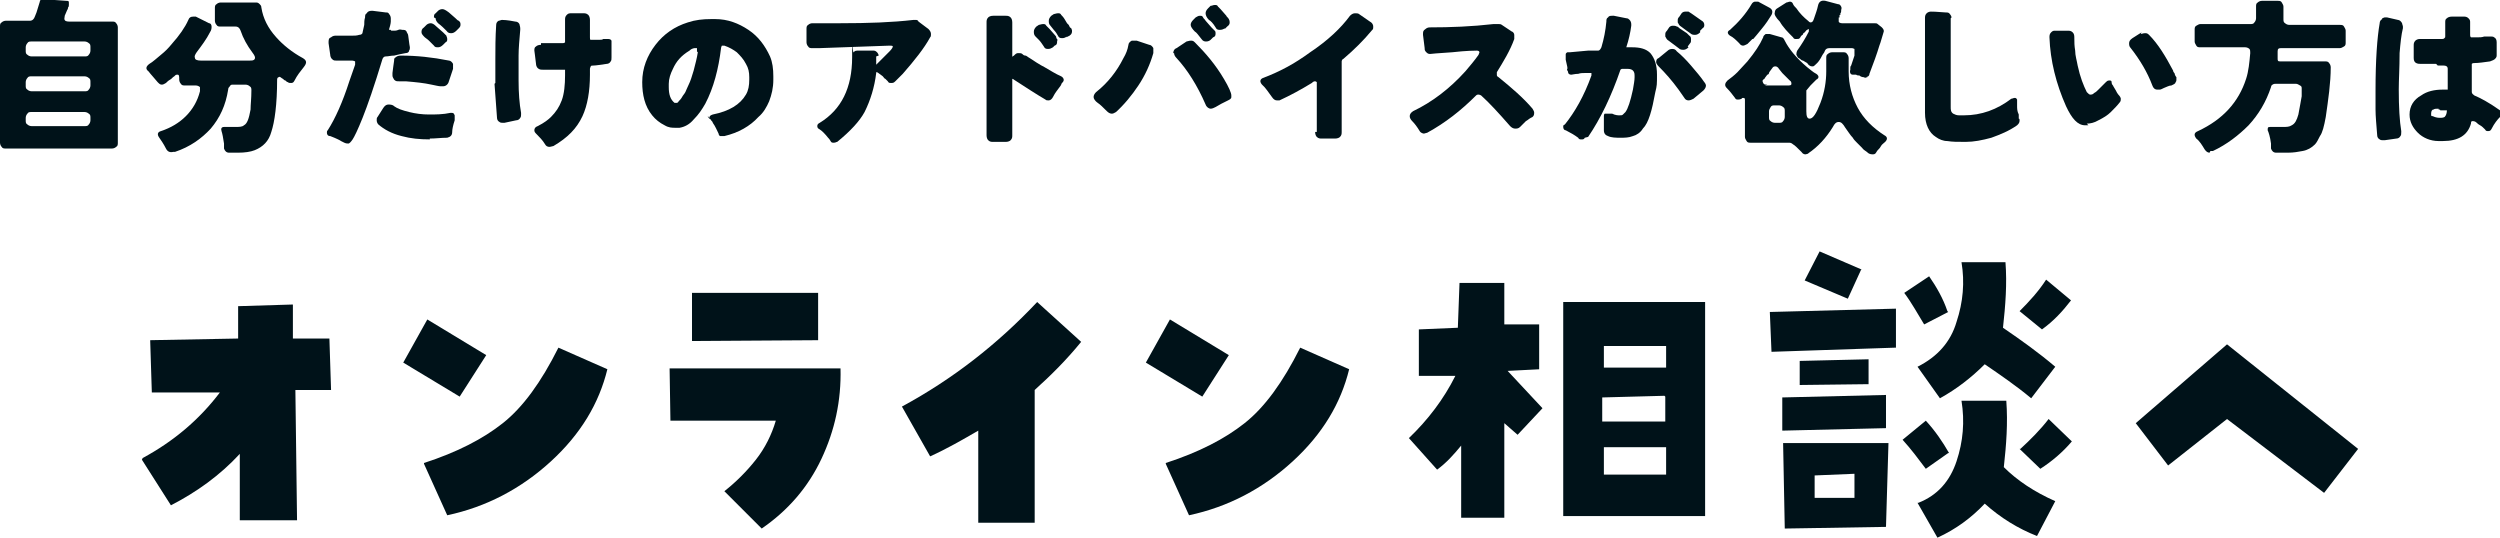 <?xml version="1.0" encoding="UTF-8"?> <svg xmlns="http://www.w3.org/2000/svg" id="_レイヤー_2" viewBox="0 0 301.3 64.8"><g id="_デザイン"><path d="M0,17.1V3.2c0-.2,0-.4.2-.5.1-.1.3-.2.5-.2h2.9c.3,0,.5-.2.6-.5l.2-.5.4-1.3c0-.2.2-.3.4-.3l2.8.2c.2,0,.3,0,.3.2s0,.2,0,.3c0,.1,0,.2-.1.3,0,0,0,.2-.1.3l-.3.7c0,.2-.1.4,0,.5,0,.1.2.2.5.2h5.2c.2,0,.4,0,.5.2.1.1.2.3.2.5v13.9c0,.2,0,.4-.2.5-.1.1-.3.2-.5.2H.7c-.2,0-.4,0-.5-.2-.1-.1-.2-.3-.2-.5ZM3.8,6.8h6.4c.2,0,.4,0,.5-.2.1-.1.2-.3.2-.5v-.4c0-.2,0-.4-.2-.5-.1-.1-.3-.2-.5-.2H3.8c-.2,0-.4,0-.5.2-.1.1-.2.3-.2.5v.4c0,.2,0,.4.2.5.1.1.3.2.5.2ZM3.8,11h6.4c.2,0,.4,0,.5-.2.1-.1.2-.3.2-.5v-.4c0-.2,0-.4-.2-.5-.1-.1-.3-.2-.5-.2H3.8c-.2,0-.4,0-.5.2-.1.1-.2.3-.2.5v.4c0,.2,0,.4.2.5.1.1.3.2.5.2ZM3.8,15.2h6.4c.2,0,.4,0,.5-.2.1-.1.2-.3.2-.5v-.3c0-.2,0-.4-.2-.5-.1-.1-.3-.2-.5-.2H3.8c-.2,0-.4,0-.5.2-.1.1-.2.3-.2.5v.3c0,.2,0,.4.2.5.1.1.3.2.5.2Z" fill="#001219"></path><path d="M20.9,18.3c-.4.1-.7,0-.9-.4-.3-.6-.6-1-.8-1.3-.3-.4-.2-.7.2-.8,1.2-.4,2.2-1,3-1.8.8-.8,1.4-1.8,1.7-3,0-.2,0-.4,0-.5-.1-.1-.3-.2-.5-.2h-1.3c-.2,0-.4,0-.5-.2-.1-.1-.2-.3-.2-.5h0c0-.4,0-.6-.2-.6s-.2,0-.4.2c-.2.1-.3.3-.5.4-.2.1-.4.3-.5.4-.2.1-.3.2-.5.2s-.3-.1-.5-.3c-.4-.5-.8-.9-1.1-1.3-.4-.3-.3-.6.1-.9.5-.3.9-.7,1.4-1.1.5-.4.9-.8,1.3-1.3.9-1,1.6-2,2-2.9.1-.3.3-.4.6-.4s.2,0,.3,0l1.6.8c.2,0,.3.2.3.4s0,.4-.2.7c-.4.8-1,1.6-1.6,2.4-.2.3-.3.5-.2.7,0,.2.3.3.7.3h5.8c.4,0,.6,0,.7-.2s0-.4-.3-.8c-.6-.8-1.1-1.7-1.4-2.6-.1-.3-.3-.5-.6-.5h-1.8c-.2,0-.4,0-.5-.2-.1-.1-.2-.3-.2-.5v-1.5c0-.2,0-.4.2-.5.1-.1.3-.2.5-.2h4.2c.2,0,.3,0,.5.2.1.1.2.2.2.4.2,1.3.8,2.5,1.8,3.6.8.9,1.9,1.8,3.2,2.5.5.3.5.6.1,1.1s-.8,1-1.1,1.6c-.1.2-.2.3-.4.3s-.3,0-.4-.1c-.1,0-.2-.1-.3-.2-.1,0-.2-.1-.3-.2,0,0-.2-.1-.3-.2s-.2,0-.2,0c-.1,0-.2.1-.2.3,0,3-.3,5.1-.7,6.3-.3,1.1-1,1.8-2,2.2-.5.2-1.2.3-2,.3h-1.1c-.3,0-.5-.2-.6-.5,0,0,0-.2,0-.2s0-.2,0-.4c-.1-.7-.2-1.2-.3-1.5s0-.5.3-.5h1.3c.5,0,.9,0,1.1-.2.4-.2.6-.8.8-1.9,0-.6.1-1.3.1-2.3,0-.2,0-.4-.2-.5-.1-.1-.3-.2-.5-.2h-1.5c-.2,0-.3,0-.4.2-.1.1-.2.2-.2.4-.3,1.9-1,3.4-2.1,4.7-1.1,1.2-2.5,2.2-4.3,2.8Z" fill="#001219"></path><path d="M47.1,3.6c0,0,0,.1.1.1s.1,0,.3,0c.1,0,.3,0,.5-.1s.4,0,.5,0c.2,0,.4,0,.5.2,0,.1.2.3.2.5.1.9.2,1.4.2,1.4,0,.1,0,.3-.1.4,0,.2-.2.3-.4.3-.6.1-1,.2-1.4.3-.4,0-.7.1-1,.1-.2,0-.3.1-.4.3-1,3.3-1.8,5.6-2.4,7.1-.6,1.5-1,2.3-1.2,2.6-.2.3-.4.5-.5.5s-.3,0-.5-.1c0,0-.2-.1-.4-.2-.3-.2-.6-.3-.8-.4l-.5-.2c-.3,0-.4-.2-.4-.4s0-.2.1-.3c.9-1.4,1.8-3.4,2.6-5.9l.7-2c0,0,0-.2,0-.2s0-.1,0-.2c0,0-.2-.1-.4-.1s-.3,0-.7,0c-.4,0-.6,0-.8,0h-.4c-.2,0-.3,0-.5-.2-.1-.1-.2-.3-.2-.5l-.2-1.4h0c0-.4,0-.6.3-.7.1-.1.3-.2.5-.2h0c.2,0,.3,0,.5,0h1.5c.3,0,.6,0,.9-.1.2,0,.4-.1.4-.3l.2-.9c0-.3,0-.6.1-.9,0-.2,0-.4.2-.5.1-.2.3-.3.6-.3s0,0,.1,0l1.6.2c.2,0,.3,0,.4.2.1.1.2.3.2.5s0,.1,0,.2c0,0,0,.1,0,.2,0,0,0,.3-.2.9,0,0,0,.1,0,.1ZM51.8,16.8c-1.2,0-2.3-.1-3.4-.4-1.2-.3-2.1-.8-2.8-1.4-.1-.1-.2-.3-.2-.5s0-.3.1-.4l.7-1.1c.2-.3.4-.4.6-.4s.5,0,.7.2c.4.3,1,.5,1.8.7.8.2,1.6.3,2.4.3s1.7,0,2.6-.2c0,0,.1,0,.1,0,.1,0,.2,0,.3.1,0,0,.1.2.1.2s0,.2,0,.2v.4c-.2.6-.3,1.1-.3,1.4h0c0,.4-.2.6-.6.7-.7,0-1.4.1-2.1.1ZM47.3,8.8h0c0-.1.2-1.5.2-1.5,0-.2,0-.3.2-.4.1-.1.3-.2.6-.2,1.9,0,3.8.2,5.8.6.2,0,.4.2.5.4,0,0,0,.2,0,.3s0,.2,0,.3l-.5,1.5c-.1.4-.4.6-.7.6s-.2,0-.3,0c-.2,0-.6-.1-1.1-.2-.9-.2-1.9-.3-3.1-.4h-.8c-.3,0-.4,0-.6-.2-.1-.2-.2-.3-.2-.5ZM53.4,5.4c-.2.2-.4.3-.6.3s-.4,0-.5-.2c-.1-.1-.2-.2-.3-.3,0,0-.2-.2-.3-.3-.2-.2-.4-.3-.5-.4-.2-.2-.4-.4-.4-.6s0-.4.3-.6l.3-.3c.1-.1.3-.2.5-.2s.4.1.7.4l.8.7c0,0,.1.1.2.2s.1.1.2.2c0,.1.1.2.1.4s0,.3-.2.4l-.3.3ZM52.3,2.1c0-.2,0-.4.2-.5l.3-.3c.1-.1.3-.2.5-.2s.4.1.8.4l.8.7c.2.2.3.3.4.3.1.1.2.2.2.4s0,.3-.2.5l-.3.3c-.2.2-.4.3-.6.3s-.4,0-.6-.3c-.3-.3-.6-.6-1-.9-.2-.2-.3-.4-.3-.6Z" fill="#001219"></path><path d="M59.7,10c0-1.4,0-2.4,0-2.8,0-1.3,0-2.7.1-4.2,0-.2.1-.4.3-.5.1,0,.3-.1.4-.1s.6,0,1.6.2c.2,0,.4.1.5.3,0,.1.1.3.1.5v.2c-.1,1.2-.2,2.2-.2,3.1v1.9c0,.4,0,.7,0,1.1,0,1.5.1,2.8.3,3.9,0,0,0,.1,0,.2,0,.1,0,.3-.1.4-.1.2-.3.3-.5.3l-1.4.3c0,0-.2,0-.2,0-.1,0-.3,0-.4-.1-.2-.1-.3-.3-.3-.5-.1-1.3-.2-2.7-.3-4.1ZM65.2,5.2h.9c.8,0,1.4,0,1.7,0,.1,0,.2,0,.3-.1,0,0,0-.2,0-.3v-2.4c0-.2,0-.4.2-.6s.3-.2.6-.2h1.4c.2,0,.4,0,.6.2.1.1.2.3.2.6v2.1c0,.2,0,.3.1.3,0,0,.1,0,.2,0s.3,0,.7,0c.3,0,.5,0,.6-.1,0,0,.2,0,.3,0,0,0,.2,0,.2,0,.2,0,.4,0,.5.2,0,0,0,.2,0,.4v1.6c0,.2,0,.4-.1.5-.1.2-.3.3-.5.3-.7.1-1.3.2-1.6.2-.1,0-.3,0-.3.1,0,0-.1.2-.1.3v.7c0,2-.3,3.7-.9,5-.7,1.5-1.8,2.6-3.5,3.6-.1,0-.3.1-.5.1s-.4-.1-.5-.3c-.3-.5-.7-.9-1-1.2-.2-.2-.3-.3-.3-.5s.1-.4.4-.5c.8-.4,1.3-.8,1.6-1.1.6-.6,1-1.2,1.3-2,.3-.8.4-1.9.4-3v-.5c0-.1,0-.2,0-.2,0,0-.1,0-.2,0s-.1,0-.2,0c-.1,0-.3,0-.6,0s-.5,0-.7,0c-.2,0-.4,0-.6,0-.2,0-.3,0-.4,0-.2,0-.4,0-.6-.2-.1-.1-.2-.3-.2-.5-.1-1-.2-1.5-.2-1.6,0-.2,0-.4.2-.5.1-.1.3-.2.6-.2Z" fill="#001219"></path><path d="M85.5,14.2c0-.2.1-.3.4-.4,2-.4,3.3-1.2,4-2.4.3-.5.4-1.1.4-1.8v-.3c0-.6-.1-1.1-.4-1.6-.3-.6-.7-1-1.1-1.4-.4-.3-.9-.6-1.5-.8,0,0-.1,0-.2,0s0,0-.1,0c0,0-.1.2-.1.3-.3,2.5-.9,4.8-1.9,6.7-.4.7-.8,1.3-1.4,1.9-.5.6-1.1.9-1.7,1-.1,0-.3,0-.5,0-.4,0-.8,0-1.3-.3-.6-.3-1.1-.7-1.5-1.2-.9-1.1-1.2-2.5-1.2-4,0-1.7.6-3.2,1.6-4.5,1-1.3,2.3-2.2,3.9-2.7.9-.3,1.8-.4,2.8-.4s.4,0,.5,0c1.5,0,2.8.5,4,1.3,1.2.8,2,1.9,2.6,3.2.3.7.4,1.5.4,2.4v.4c0,1-.2,1.8-.5,2.6-.3.7-.7,1.4-1.3,1.9-1,1.1-2.4,1.9-4.1,2.3,0,0-.1,0-.2,0s-.2,0-.3,0c-.1,0-.2-.2-.2-.3-.2-.4-.4-.9-.7-1.3,0-.1-.1-.2-.2-.3,0,0,0-.1-.2-.2-.1-.1-.2-.2-.2-.3ZM84,6.2v-.2c0,0,0-.1,0-.2,0,0-.1,0-.2,0-.1,0-.4,0-.7.3-1,.6-1.6,1.3-2,2.2-.3.6-.5,1.2-.5,1.8v.4c0,.9.2,1.5.7,1.9,0,0,.1,0,.2,0s.2,0,.3-.2c.1-.1.3-.3.4-.5.1-.2.3-.4.4-.6.1-.2.2-.5.4-.9.2-.4.4-1,.6-1.7.2-.8.4-1.5.5-2.2Z" fill="#001219"></path><path d="M105.6,6.8v1s0,0,.1-.1c.7-.7,1.2-1.2,1.5-1.5.3-.3.4-.5.4-.6h0c0-.1-.2-.1-.4-.1s-2.8.1-8.4.3c-.6,0-.9,0-.9,0-.2,0-.4,0-.5-.2-.1-.1-.2-.3-.2-.5,0-1,0-1.6,0-1.6,0-.2,0-.4.2-.5.1-.1.3-.2.5-.2,1.5,0,2.6,0,3.4,0,3.3,0,6.2-.1,8.8-.4,0,0,.1,0,.2,0,.2,0,.3,0,.4.2l1.2.9c.2.2.3.4.3.6s0,.3-.1.4c-.7,1.3-1.9,2.8-3.3,4.4-.4.4-.7.7-.9.9-.2.2-.3.2-.5.2s-.3,0-.4-.2l-.3-.3c-.1,0-.2-.2-.3-.3-.3-.2-.5-.4-.7-.5,0,0,0,0-.1,0,0,0,0,0,0,.1-.2,1.7-.7,3.3-1.4,4.7-.6,1.1-1.7,2.3-3.3,3.6-.1,0-.2.1-.4.1s-.3,0-.4-.2-.2-.3-.3-.4h0c-.4-.5-.7-.8-1-1-.2-.1-.3-.2-.3-.4h0c0-.2.1-.3.3-.4,2.6-1.6,3.9-4.2,3.9-7.9s0-.4.2-.6c.1-.2.3-.2.6-.2h1.7c.2,0,.3,0,.5.2.1.1.2.3.2.4Z" fill="#001219"></path><path d="M118.9,16.2V2.7c0-.2,0-.4.2-.6.1-.1.3-.2.6-.2h1.5c.2,0,.4,0,.6.2.1.1.2.3.2.6v4.1h0c0,.1,0,0,.2-.1.2-.2.3-.3.5-.3s.4,0,.5.1.2.2.4.2c.1,0,.3.2.5.3.6.4,1.2.8,1.8,1.1.7.4,1.3.8,2,1.1.2.1.3.3.3.4s0,.2-.2.4c0,0-.1.1-.1.2,0,0-.1.2-.2.3-.2.3-.5.6-.8,1.2-.1.2-.3.4-.5.4s-.3,0-.4-.1c-1.2-.7-2.4-1.5-3.8-2.4,0,0-.1-.1-.2-.1s0,0,0,0c0,0,0,0,0,.2v6.6c0,.2,0,.4-.2.6-.1.1-.3.2-.6.2h-1.5c-.2,0-.4,0-.6-.2-.1-.1-.2-.3-.2-.6ZM126.9,5.7c-.2.1-.3.2-.6.2s-.4-.1-.5-.3c-.2-.3-.4-.6-.6-.8l-.4-.4c-.2-.2-.2-.4-.2-.6s.1-.4.3-.6l.3-.2c.1,0,.3-.1.5-.1s.3,0,.4.2c0,0,.1.1.2.2,0,0,0,0,.2.2l.7.8c0,0,.1.1.1.2s0,.1.1.2,0,.2,0,.3c0,.2,0,.4-.3.5l-.3.3ZM128.6,4.4c-.2.1-.3.2-.6.2s-.4-.1-.5-.3c-.1-.2-.3-.5-.5-.7l-.4-.5c-.2-.2-.2-.4-.2-.6s.1-.4.3-.6l.3-.2c.1,0,.3-.1.5-.1s.3,0,.4.2c.3.3.4.5.4.5h0s.3.5.3.5c0,0,.1.1.2.2,0,0,.1.2.1.2,0,0,0,.1.2.2,0,0,.1.2.1.3,0,.2,0,.4-.3.6l-.4.2Z" fill="#001219"></path><path d="M134.5,13.5c-.2.1-.3.2-.5.2s-.4-.1-.6-.3c-.5-.5-.8-.8-1.1-1-.3-.2-.5-.5-.5-.7s.1-.4.3-.6c1.4-1.1,2.5-2.5,3.3-4.1.3-.5.5-1,.6-1.6,0-.2.2-.4.4-.5.1,0,.2,0,.3,0s.2,0,.3,0l1.5.5c.2,0,.4.2.5.4,0,0,0,.2,0,.3s0,.2,0,.3c-.4,1.4-1,2.7-1.8,3.9-.8,1.2-1.7,2.3-2.8,3.3ZM141.4,6.4c0-.2.1-.5.4-.6l1.2-.8c.1,0,.3-.1.5-.1s.3,0,.5.2c1.3,1.3,2.5,2.7,3.5,4.4.6,1,.9,1.7.9,2s0,.1,0,.2c0,.2-.2.3-.4.4l-.8.4c-.2.1-.5.3-.7.4-.2.1-.4.2-.6.2s-.5-.2-.6-.5c-1-2.3-2.2-4.2-3.5-5.6-.2-.2-.3-.4-.3-.6ZM146.5,4c0,.2,0,.4-.3.5l-.3.3c-.1.1-.3.2-.5.2s-.4,0-.6-.3c-.4-.5-.6-.8-.8-.9-.3-.3-.5-.6-.5-.8s.1-.4.3-.6l.3-.3c.2-.1.3-.2.5-.2s.3,0,.4.2c0,.1.2.2.3.4l.7.8c0,0,.1.1.2.2,0,0,.1.1.2.2s.1.2.1.3ZM147.6,3.4c-.1.1-.3.2-.6.2s-.4-.1-.5-.3c-.3-.5-.6-.8-.8-.9-.3-.3-.4-.6-.4-.8s.1-.4.3-.6l.3-.3c.2,0,.3-.1.5-.1s.3,0,.4.2c.1.1.3.3.3.3l.7.8c0,.1.2.2.3.4s.1.3.1.4,0,.3-.3.5l-.3.3Z" fill="#001219"></path><path d="M158.7,15.9v-5.6c0-.2,0-.3,0-.4,0,0-.1-.1-.2-.1s-.2,0-.4.2c-1.3.8-2.6,1.5-3.9,2.1-.1,0-.2,0-.3,0-.2,0-.4-.1-.6-.4-.5-.7-.8-1.1-.9-1.2-.2-.2-.3-.3-.3-.3-.1-.1-.2-.3-.2-.4,0-.2.1-.3.3-.4,1.9-.7,3.8-1.7,5.7-3.1,2.1-1.4,3.7-2.9,4.8-4.4.2-.2.4-.3.6-.3s.4,0,.5.1l1.3.9c.2.1.4.3.4.6s0,.3-.2.5c-.9,1.1-2.1,2.3-3.4,3.4-.1,0-.2.2-.2.3v8.5c0,.2,0,.4-.2.6-.1.1-.3.2-.6.2h-1.6c-.2,0-.4,0-.6-.2-.1-.1-.2-.3-.2-.6Z" fill="#001219"></path><path d="M178.3,6.3c0-.1-.1-.2-.3-.2s-1.2,0-3,.2c-1.7.1-2.6.2-2.6.2-.2,0-.3,0-.5-.2s-.2-.3-.2-.5l-.2-1.6h0c0-.4,0-.5.3-.7.1-.1.3-.2.5-.2,2.5,0,5.1-.1,7.7-.4.2,0,.3,0,.4,0,0,0,.2,0,.2,0,.1,0,.3,0,.4.1l1.2.8c.1,0,.3.2.3.4,0,0,0,.1,0,.2s0,.2,0,.3c-.5,1.4-1.3,2.7-2.1,4,0,.1,0,.2,0,.3s0,.2.2.3c1.6,1.3,3,2.5,4.1,3.8.1.2.2.3.2.5,0,.3-.1.5-.4.6-.2.1-.4.3-.6.4-.2.2-.3.3-.4.4s-.2.2-.3.3c-.2.2-.4.2-.6.2s-.4-.1-.6-.3c-1.4-1.6-2.5-2.8-3.5-3.7,0,0-.2-.1-.3-.1s-.2,0-.3.1c-1.8,1.8-3.7,3.3-5.9,4.5-.1,0-.3.1-.4.1s-.4-.1-.5-.3c-.3-.5-.6-.9-.9-1.2-.2-.2-.3-.4-.3-.6s.1-.4.4-.6c2.3-1.1,4.4-2.7,6.3-4.8.6-.7,1.1-1.3,1.6-2,0-.1.1-.2.1-.3Z" fill="#001219"></path><path d="M191,16.6c-.1.2-.2.2-.4.2s-.3,0-.4-.2c-.4-.3-.9-.6-1.5-.9-.2,0-.3-.2-.3-.4s0-.2.2-.3c1.2-1.5,2.3-3.4,3.2-5.9,0-.1,0-.2,0-.2s0-.1,0-.1-.1,0-.2,0,0,0-.2,0c-.1,0-.2,0-.4,0-.3,0-.5,0-.8.1-.4,0-.7.1-.8.1-.1,0-.3,0-.4-.2,0,0,0-.2-.1-.3s0-.2,0-.2c0,0,0-.1,0-.2l-.2-.9c0,0,0-.2,0-.4,0,0,0-.1,0-.2,0-.1,0-.2.2-.3,0,0,.2,0,.3,0l2.2-.2h1.2c.2,0,.3-.2.4-.4h0c.3-1,.5-2,.6-3.1,0-.2,0-.4.2-.5.1-.2.3-.2.6-.2s0,0,.1,0l1.5.3c.2,0,.3.1.4.2.1.1.2.3.2.5s0,.1,0,.2c-.1.8-.3,1.7-.6,2.6h0s.7,0,.7,0c1,0,1.7.2,2.2.7.5.6.8,1.4.8,2.6s0,1.3-.2,2.1c-.4,2.2-.8,3.7-1.5,4.4-.3.5-.8.8-1.2.9-.5.2-1,.2-1.5.2s-1.1,0-1.5-.2c-.3-.1-.5-.3-.5-.7s0-.2,0-.4v-.9s0,0,0,0v-.2s0,0,0-.1c0,0,0,0,0-.1,0-.1,0-.2.1-.3,0,0,.1,0,.2,0s.1,0,.2,0h.5c.4.2.7.2.9.2s.3,0,.4-.1.2-.2.3-.3c.3-.4.6-1.3.9-2.7.1-.6.2-1.1.2-1.5s0-.6-.2-.8c-.1-.1-.3-.2-.6-.2h-.7c0,0-.1,0-.2.1-1.1,3.2-2.4,5.9-3.9,8.1ZM204.1,11.9c-.2.1-.4.2-.6.2s-.4-.1-.5-.3c-.2-.3-.5-.7-.7-1-.8-1.1-1.6-2-2.4-2.8-.2-.2-.3-.4-.3-.5s0-.4.3-.5l1.1-.9c.1-.1.3-.2.5-.2s.4,0,.6.3c.5.4,1.1,1,1.7,1.7h0c.6.7,1.2,1.4,1.6,2,.1.1.2.3.2.4,0,.2-.1.4-.3.6l-1.2,1ZM203.5,5.7c-.2.2-.4.3-.6.3s-.4,0-.6-.2c-.4-.3-.8-.6-1.2-.9-.2-.1-.3-.3-.4-.5,0,0,0-.1,0-.2,0-.2,0-.3.2-.5l.2-.3c.1-.2.3-.3.5-.3s.3,0,.5.1c.1,0,.2.1.3.2l.9.6c.1.1.2.2.3.3.2.1.2.3.2.5s0,.3-.1.4l-.3.4ZM204.9,3.9c-.2.2-.4.3-.6.3s-.4,0-.6-.2c-.3-.2-.7-.5-1.1-.8-.2-.1-.3-.3-.4-.5,0,0,0-.1,0-.2,0-.2,0-.3.2-.5l.2-.3c.1-.2.3-.3.5-.3s.3,0,.4,0c.5.3,1,.7,1.6,1.1.2.1.3.3.3.5,0,.1,0,.3-.2.4l-.3.3Z" fill="#001219"></path><path d="M218,18.5c-.1,0-.3.1-.4.1s-.3,0-.5-.3c-.5-.5-.8-.8-1-.9-.2-.2-.4-.2-.5-.2h-4.6c-.2,0-.4,0-.5-.2s-.2-.3-.2-.5v-4.4c0-.2,0-.3-.2-.3s-.1,0-.2.1c0,0-.2.1-.4.1s-.3,0-.4-.2c-.3-.4-.6-.8-1-1.2-.3-.3-.2-.6.1-.9.4-.3.8-.6,1.2-1,.4-.4.8-.9,1.2-1.3.9-1.1,1.5-2,1.9-2.9,0-.2.2-.3.3-.4.1,0,.3,0,.5,0l1.4.4c.2,0,.3.2.4.4.5,1,1.4,2.1,2.7,3.2.4.3.7.6,1.1.8.3.2.4.5,0,.7-.3.3-.5.5-.7.7l-.5.6c0,0,0,.1,0,.2,0,0,0,.1,0,.2v2.1c0,.6.1.9.4.9.4,0,.8-.6,1.3-1.9.5-1.3.7-2.6.7-3.8v-1.6c0-.2,0-.4.2-.5.1-.1.3-.2.5-.2h1.3c.2,0,.4,0,.5.2.1.1.2.3.2.5v1.6c0,1.6.4,3.1,1.1,4.4.7,1.3,1.8,2.4,3.2,3.3.4.2.4.5.1.8-.2.2-.4.3-.5.5s-.2.3-.3.4c-.1.1-.2.2-.3.4-.1.2-.3.2-.4.2s-.4,0-.6-.2c-.2-.2-.5-.3-.7-.6-.2-.2-.4-.4-.6-.6-.2-.2-.4-.4-.5-.6-.3-.3-.6-.8-.9-1.2-.3-.5-.5-.7-.8-.7s-.5.2-.7.6c-.8,1.3-1.8,2.4-3,3.2ZM211.2,4.7c-.2.2-.4.4-.6.6-.2.1-.4.2-.5.2s-.3,0-.5-.3c-.4-.4-.7-.7-1.1-.9-.3-.2-.4-.5,0-.7,1-.9,1.9-1.9,2.6-3.1.1-.2.3-.3.4-.3s.3,0,.4,0l1.3.7c.4.2.5.5.3.9-.3.5-.7,1.1-1.2,1.7-.5.6-.8,1-1,1.2ZM212.7,10.3h2.7c.3,0,.5,0,.5-.2,0-.1,0-.3-.2-.4l-.4-.4c-.1-.1-.3-.3-.5-.5l-.4-.5c-.1-.2-.3-.3-.4-.3s-.3,0-.4.2c-.2.3-.4.5-.4.6,0,.1-.1.2-.2.2s0,0,0,0l-.3.4s0,0,0,0,0,.1-.2.2c-.1.1-.1.2,0,.4s.2.2.5.2ZM213.9,14.8h.5c.2,0,.4,0,.5-.2.1-.1.2-.3.2-.5v-.7c0-.2,0-.4-.2-.5-.1-.1-.3-.2-.5-.2h-.5c-.2,0-.4,0-.5.2s-.2.3-.2.5v.7c0,.2,0,.4.2.5.1.1.3.2.5.2ZM225.1,9.4c-.1,0-.3,0-.5-.1-.2,0-.4-.1-.5-.2-.1,0-.3,0-.4-.1-.1,0-.2,0-.4,0-.3,0-.4-.3-.3-.6,0,0,0-.1,0-.2s0-.2.1-.3l.4-1.2c0,0,0-.2,0-.2,0,0,0-.2,0-.3,0-.1,0-.2,0-.3,0,0-.2-.1-.3-.1h-2.7c-.3,0-.5.1-.6.4,0,.1-.2.3-.3.5-.2.4-.4.7-.6.9-.2.2-.4.4-.5.4s-.3,0-.4-.1c-.1,0-.2-.2-.3-.3-.2-.1-.3-.2-.5-.3-.2,0-.3-.2-.5-.3-.1,0-.2-.2-.3-.4,0-.1,0-.3.1-.5.5-.7,1-1.5,1.4-2.3,0-.2,0-.3,0-.3,0,0-.1,0-.2.1-.1,0-.2.2-.3.3,0,0-.2.1-.2.2s-.1.1-.2.2-.1.2-.2.3-.2.1-.4.1-.3,0-.4-.2c-.6-.6-1.2-1.2-1.6-1.9-.5-.5-.7-.9-.6-1.1,0-.2.1-.4.3-.5l1.1-.7c.1,0,.3-.1.4-.1s.3,0,.4.3c.1.2.2.3.4.5.4.6.9,1.1,1.4,1.5.1.1.2.2.3.2.2,0,.3-.1.4-.4.2-.6.4-1.1.5-1.6.1-.5.4-.7.9-.6l1.5.4c.2,0,.3.1.4.3s0,.3,0,.4c0,.2,0,.3-.1.4v.2c0,0,0,0-.1,0v.3c-.1,0-.1,0-.1,0,0,0,0,0,0,.2,0,.1,0,.2,0,.3,0,.1.2.2.4.2h3.9c.2,0,.3,0,.4.1l.5.4c.2.2.3.4.2.6-.2.6-.3,1.1-.5,1.6-.3,1-.7,2.1-1.2,3.4,0,.3-.3.4-.5.4Z" fill="#001219"></path><path d="M235.1,2.2v.3c0,.1,0,.7,0,1.8v3.2s0,5.4,0,5.4c0,.3,0,.6.3.8.2.1.4.2.7.2.2,0,.4,0,.6,0,2.1,0,4-.7,5.7-2,.1,0,.3-.1.4-.1s.2,0,.3.2c0,0,0,.2,0,.3s0,.3,0,.4h0c0,.4,0,.7.2,1.1v.5c.1,0,.1.1.1.2,0,.3-.1.4-.3.6-1,.7-2,1.1-3.1,1.5-1.1.3-2.1.5-3.1.5s-1.6,0-2.2-.1c-.5,0-1-.2-1.4-.5-.8-.5-1.3-1.5-1.3-2.9V2.2c0-.2,0-.4.2-.6.1-.1.3-.2.5-.2s.6,0,1.8.1c.2,0,.4,0,.5.2.1.1.2.3.2.4Z" fill="#001219"></path><path d="M251.7,15.1c-.1,0-.2,0-.4,0-.9,0-1.6-.8-2.3-2.3-1.2-2.7-1.9-5.5-2-8.3h0c0-.2,0-.4.2-.6s.3-.2.5-.2h1.5c.2,0,.4,0,.6.2s.2.4.2.8,0,.8.1,1.4c0,.6.2,1.2.3,1.8.3,1.4.7,2.4,1.1,3.2.2.2.3.3.4.3.2,0,.3,0,.5-.2.2-.1.3-.2.5-.4.4-.4.7-.7.9-.9.1-.1.2-.2.4-.2s.3,0,.3.3c0,.2.2.3.2.4l.3.5c.1.2.2.4.3.5.2.2.3.4.3.5s0,.3-.1.4c-.3.4-.7.8-1.1,1.2-.4.4-.9.7-1.5,1-.5.3-1,.4-1.4.4ZM258,4.1c.1,0,.3-.1.5-.1s.3,0,.5.2c1.1,1.1,2,2.6,2.9,4.3,0,.2.2.3.2.4s.1.3.2.4c0,.1,0,.2,0,.3s0,.2-.1.3c0,.2-.3.3-.5.4-.3,0-.6.2-.9.3-.2.1-.4.2-.5.2-.1,0-.2,0-.3,0-.3,0-.5-.2-.6-.5-.6-1.6-1.5-3.1-2.6-4.5-.2-.2-.2-.4-.2-.6s.1-.4.4-.6l1.1-.7Z" fill="#001219"></path><path d="M266.3,18.4c-.2,0-.4-.1-.6-.4-.3-.5-.6-1-1-1.3-.3-.4-.3-.7.2-.9,3-1.4,4.9-3.5,5.8-6.3.3-.9.4-2,.5-3.1,0-.2,0-.4-.1-.5-.1-.1-.3-.2-.5-.2h-5.4c-.2,0-.4,0-.5-.2s-.2-.3-.2-.5v-1.4c0-.2,0-.4.2-.5s.3-.2.5-.2h6c.2,0,.4,0,.5-.2.1-.1.2-.3.2-.5V.8c0-.2,0-.4.2-.5.1-.1.3-.2.5-.2h1.9c.2,0,.4,0,.5.2s.2.3.2.5v1.5c0,.2,0,.4.2.5.1.1.3.2.5.2h6.1c.2,0,.4,0,.5.2s.2.3.2.5v1.4c0,.2,0,.4-.2.5s-.3.2-.5.2h-7.1c-.3,0-.4.1-.4.4v.8c0,.3,0,.4.3.4h5.4c.2,0,.4,0,.5.2.1.1.2.3.2.5,0,1.9-.3,3.9-.6,6-.2,1.1-.4,1.9-.7,2.3-.2.4-.4.8-.6,1-.4.4-.9.7-1.5.8-.5.1-1.1.2-1.7.2h-1.5c-.3,0-.5-.2-.6-.5,0,0,0-.1,0-.2,0,0,0-.2,0-.4-.1-.8-.3-1.4-.4-1.6,0-.3,0-.4.3-.4h1.5c.5,0,.8,0,1.1-.2.4-.2.6-.6.8-1.3.2-1,.3-1.7.4-2.2,0-.4,0-.7,0-.9,0-.2,0-.3-.2-.4s-.3-.2-.5-.2h-2.4c-.1,0-.3,0-.4.1-.1,0-.2.2-.2.3-.6,1.8-1.5,3.3-2.7,4.6-1.2,1.2-2.6,2.3-4.3,3.1-.1,0-.2,0-.3,0Z" fill="#001219"></path><path d="M287.1,2.2c.1,0,.2-.1.3-.1s.2,0,.3,0l1.3.3c.2,0,.4.2.5.4,0,.1.1.3.1.4s0,.1,0,.2c-.2.8-.3,1.8-.4,3,0,1.8-.1,3.2-.1,4.4,0,2.1.1,3.8.3,5,0,0,0,.1,0,.1h0c0,.2,0,.4-.1.5-.1.2-.3.3-.5.3l-1.4.2c0,0-.1,0-.2,0-.1,0-.3,0-.4-.1-.2-.1-.3-.3-.3-.5-.1-1.3-.2-2.3-.2-3.1s0-1.6,0-2.3c0-3.7.2-6.4.5-8.1,0-.2.1-.4.3-.5ZM293.6,7.7h-1.8c-.2,0-.4,0-.6-.1-.2-.1-.3-.3-.3-.6,0-1,0-1.5,0-1.5,0-.2,0-.4.2-.6.1-.1.3-.2.5-.2s.1,0,.3,0c.2,0,.4,0,.8,0h1.6c.1,0,.2,0,.3-.1s.1-.1.1-.2h0v-1.7s0,0,0,0c0-.2,0-.4.2-.5.1-.1.3-.2.6-.2h1.4c.2,0,.4,0,.6.2s.2.3.2.5v.7s0,.8,0,.8c0,.1,0,.2.1.3,0,0,.2,0,.3,0s.3,0,.5,0c.3,0,.5,0,.8-.1.2,0,.4,0,.5,0,.1,0,.2,0,.3,0,.1,0,.3,0,.4.1.2.1.3.3.3.6v1.5c0,.2,0,.3-.2.5-.1.1-.3.2-.6.3-.7.1-1.4.2-1.9.2-.1,0-.2,0-.3.1,0,0,0,.2,0,.3s0,0,0,.2c0,.1,0,.3,0,.6,0,.3,0,.5,0,.8v1.5c0,.2.2.3.3.4.7.3,1.7.8,3.1,1.8.2.1.2.3.2.4s0,.3-.2.4c-.3.3-.7.8-1,1.4-.1.2-.2.3-.4.3s-.3,0-.4-.2c-.2-.2-.4-.4-.6-.5-.2-.1-.3-.2-.4-.3-.2-.2-.4-.2-.5-.2s-.2,0-.2.3c-.4,1.4-1.5,2.1-3.4,2.1s-.4,0-.5,0c-1,0-1.9-.4-2.5-1s-1-1.3-1-2.2h0c0-1,.5-1.8,1.4-2.3.7-.5,1.6-.7,2.6-.7h.6s0-1.3,0-1.3v-1.2c0-.3-.2-.4-.5-.4s0,0-.2,0c-.1,0-.3,0-.5,0ZM293.9,13.1c-.3,0-.5,0-.6.1-.2,0-.3.2-.3.5s0,.3.2.3c.2.1.5.2.8.2s.6,0,.7-.2c.1-.1.2-.4.2-.7,0,0,0,0,0,0s0,0,0,0h-.8c0-.1-.1-.1-.2-.1Z" fill="#001219"></path><path d="M17.2,55.2c3.7-2,6.8-4.6,9.3-7.9h-8.2c0,.1-.2-6.3-.2-6.3l10.6-.2v-3.9c0,0,6.6-.2,6.6-.2v4.1c0,0,4.4,0,4.4,0l.2,6.2h-4.3s.2,15.7.2,15.7h-6.9s0-8,0-8c-2.4,2.6-5.2,4.6-8.3,6.2l-3.5-5.5Z" fill="#001219"></path><path d="M58.6,42.8l-3.2,5-6.8-4.1,2.9-5.2,7.1,4.3ZM51.1,55.8c4-1.3,7.1-2.9,9.5-4.8,2.4-1.9,4.6-4.9,6.7-9.1l5.9,2.6c-1,4.1-3.2,7.8-6.8,11.1-3.6,3.3-7.8,5.5-12.5,6.5l-2.8-6.2Z" fill="#001219"></path><path d="M80.7,44.4h20.6c.1,3.9-.7,7.5-2.3,10.9-1.6,3.4-4,6.2-7.2,8.4l-4.5-4.5c1.4-1.1,2.7-2.4,3.8-3.8,1.1-1.4,1.9-3,2.4-4.7h-12.7c0,0-.1-6.3-.1-6.3ZM83.4,35.3h15.2v5.7c-.1,0-15.2.1-15.2.1v-5.8Z" fill="#001219"></path><path d="M117.9,51.9c-1.9,1.1-3.8,2.2-5.8,3.1l-3.4-6c6.1-3.3,11.5-7.5,16.3-12.6l5.3,4.8c-1.7,2.1-3.6,4-5.6,5.8v16h-6.8v-11Z" fill="#001219"></path><path d="M148.1,42.8l-3.2,5-6.8-4.1,2.9-5.2,7.1,4.3ZM140.5,55.8c4-1.3,7.1-2.9,9.5-4.8,2.4-1.9,4.6-4.9,6.7-9.1l5.9,2.6c-1,4.1-3.2,7.8-6.8,11.1-3.6,3.3-7.8,5.5-12.5,6.5l-2.8-6.2Z" fill="#001219"></path><path d="M185.6,44.5l-3.9.2,4.2,4.5-3,3.2-1.6-1.4v11.4s-5.2,0-5.2,0v-8.7c-.9,1.1-1.8,2.1-2.9,2.9l-3.4-3.8c2.3-2.2,4.2-4.7,5.6-7.5h-4.4s0-5.6,0-5.6l4.7-.2.2-5.4h5.4s0,5,0,5h4.2s0,5.4,0,5.4ZM188.4,62.2v-25.8h17.1c0,.1,0,25.8,0,25.8h-17ZM200.6,47.7l-7.5.2v2.9h7.6v-3ZM193.2,57.2h7.6c0,0,0-3.3,0-3.3h-7.5v3.3ZM193.3,41.6v2.7c0,0,7.5,0,7.5,0v-2.6c-.1,0-7.5,0-7.5,0Z" fill="#001219"></path><path d="M228.4,41.9l-14.9.5-.2-4.8,15.2-.4v4.7ZM214.8,51.9v-4c0,0,12.5-.3,12.5-.3v4c0,0-12.5.3-12.5.3ZM227.3,63.5l-12.2.2-.2-10.3h12.7c0-.1-.3,10.1-.3,10.1ZM225.2,43.4v2.9c0,0-8.3.1-8.3.1v-2.9c-.1,0,8.3-.2,8.3-.2ZM224.3,32.5l-1.6,3.5-5.2-2.2,1.8-3.5,5.1,2.2ZM218.7,57.1v2.9s4.8,0,4.8,0v-2.9s-4.8.2-4.8.2ZM234.8,54.6l-2.7,1.9c-.9-1.2-1.8-2.4-2.8-3.5l2.8-2.3c1.1,1.2,2,2.5,2.8,3.9ZM234.8,37.6l-2.9,1.5c-.8-1.3-1.5-2.6-2.4-3.8l3-2c.9,1.3,1.7,2.7,2.2,4.2ZM231.1,44.2c2.4-1.2,4-3,4.7-5.4.8-2.4,1-4.8.6-7.2h5.3c.2,2.6,0,5.2-.3,7.9,2.2,1.5,4.3,3,6.3,4.7l-2.9,3.8c-1.8-1.5-3.7-2.8-5.6-4.1-1.6,1.6-3.4,3-5.4,4.1l-2.7-3.8ZM231.2,60.6c2.3-.9,3.8-2.6,4.6-5,.8-2.4,1-4.8.6-7.3h5.4c.2,2.7,0,5.3-.3,8,1.6,1.6,3.7,3,6.2,4.1l-2.2,4.2c-2.3-.9-4.4-2.2-6.3-3.9-1.6,1.7-3.5,3.1-5.7,4.1l-2.4-4.2ZM243.4,37.5c1.2-1.2,2.3-2.4,3.2-3.8l3,2.5c-1,1.3-2.1,2.5-3.5,3.5l-2.7-2.2ZM243.5,54.1c1.2-1.1,2.4-2.3,3.4-3.6l2.8,2.7c-1.1,1.3-2.4,2.4-3.8,3.3l-2.5-2.4Z" fill="#001219"></path><path d="M257.4,51l11-9.5,15.8,12.6-4.1,5.3-11.7-8.9-7.1,5.6-3.9-5.1Z" fill="#001219"></path></g></svg> 